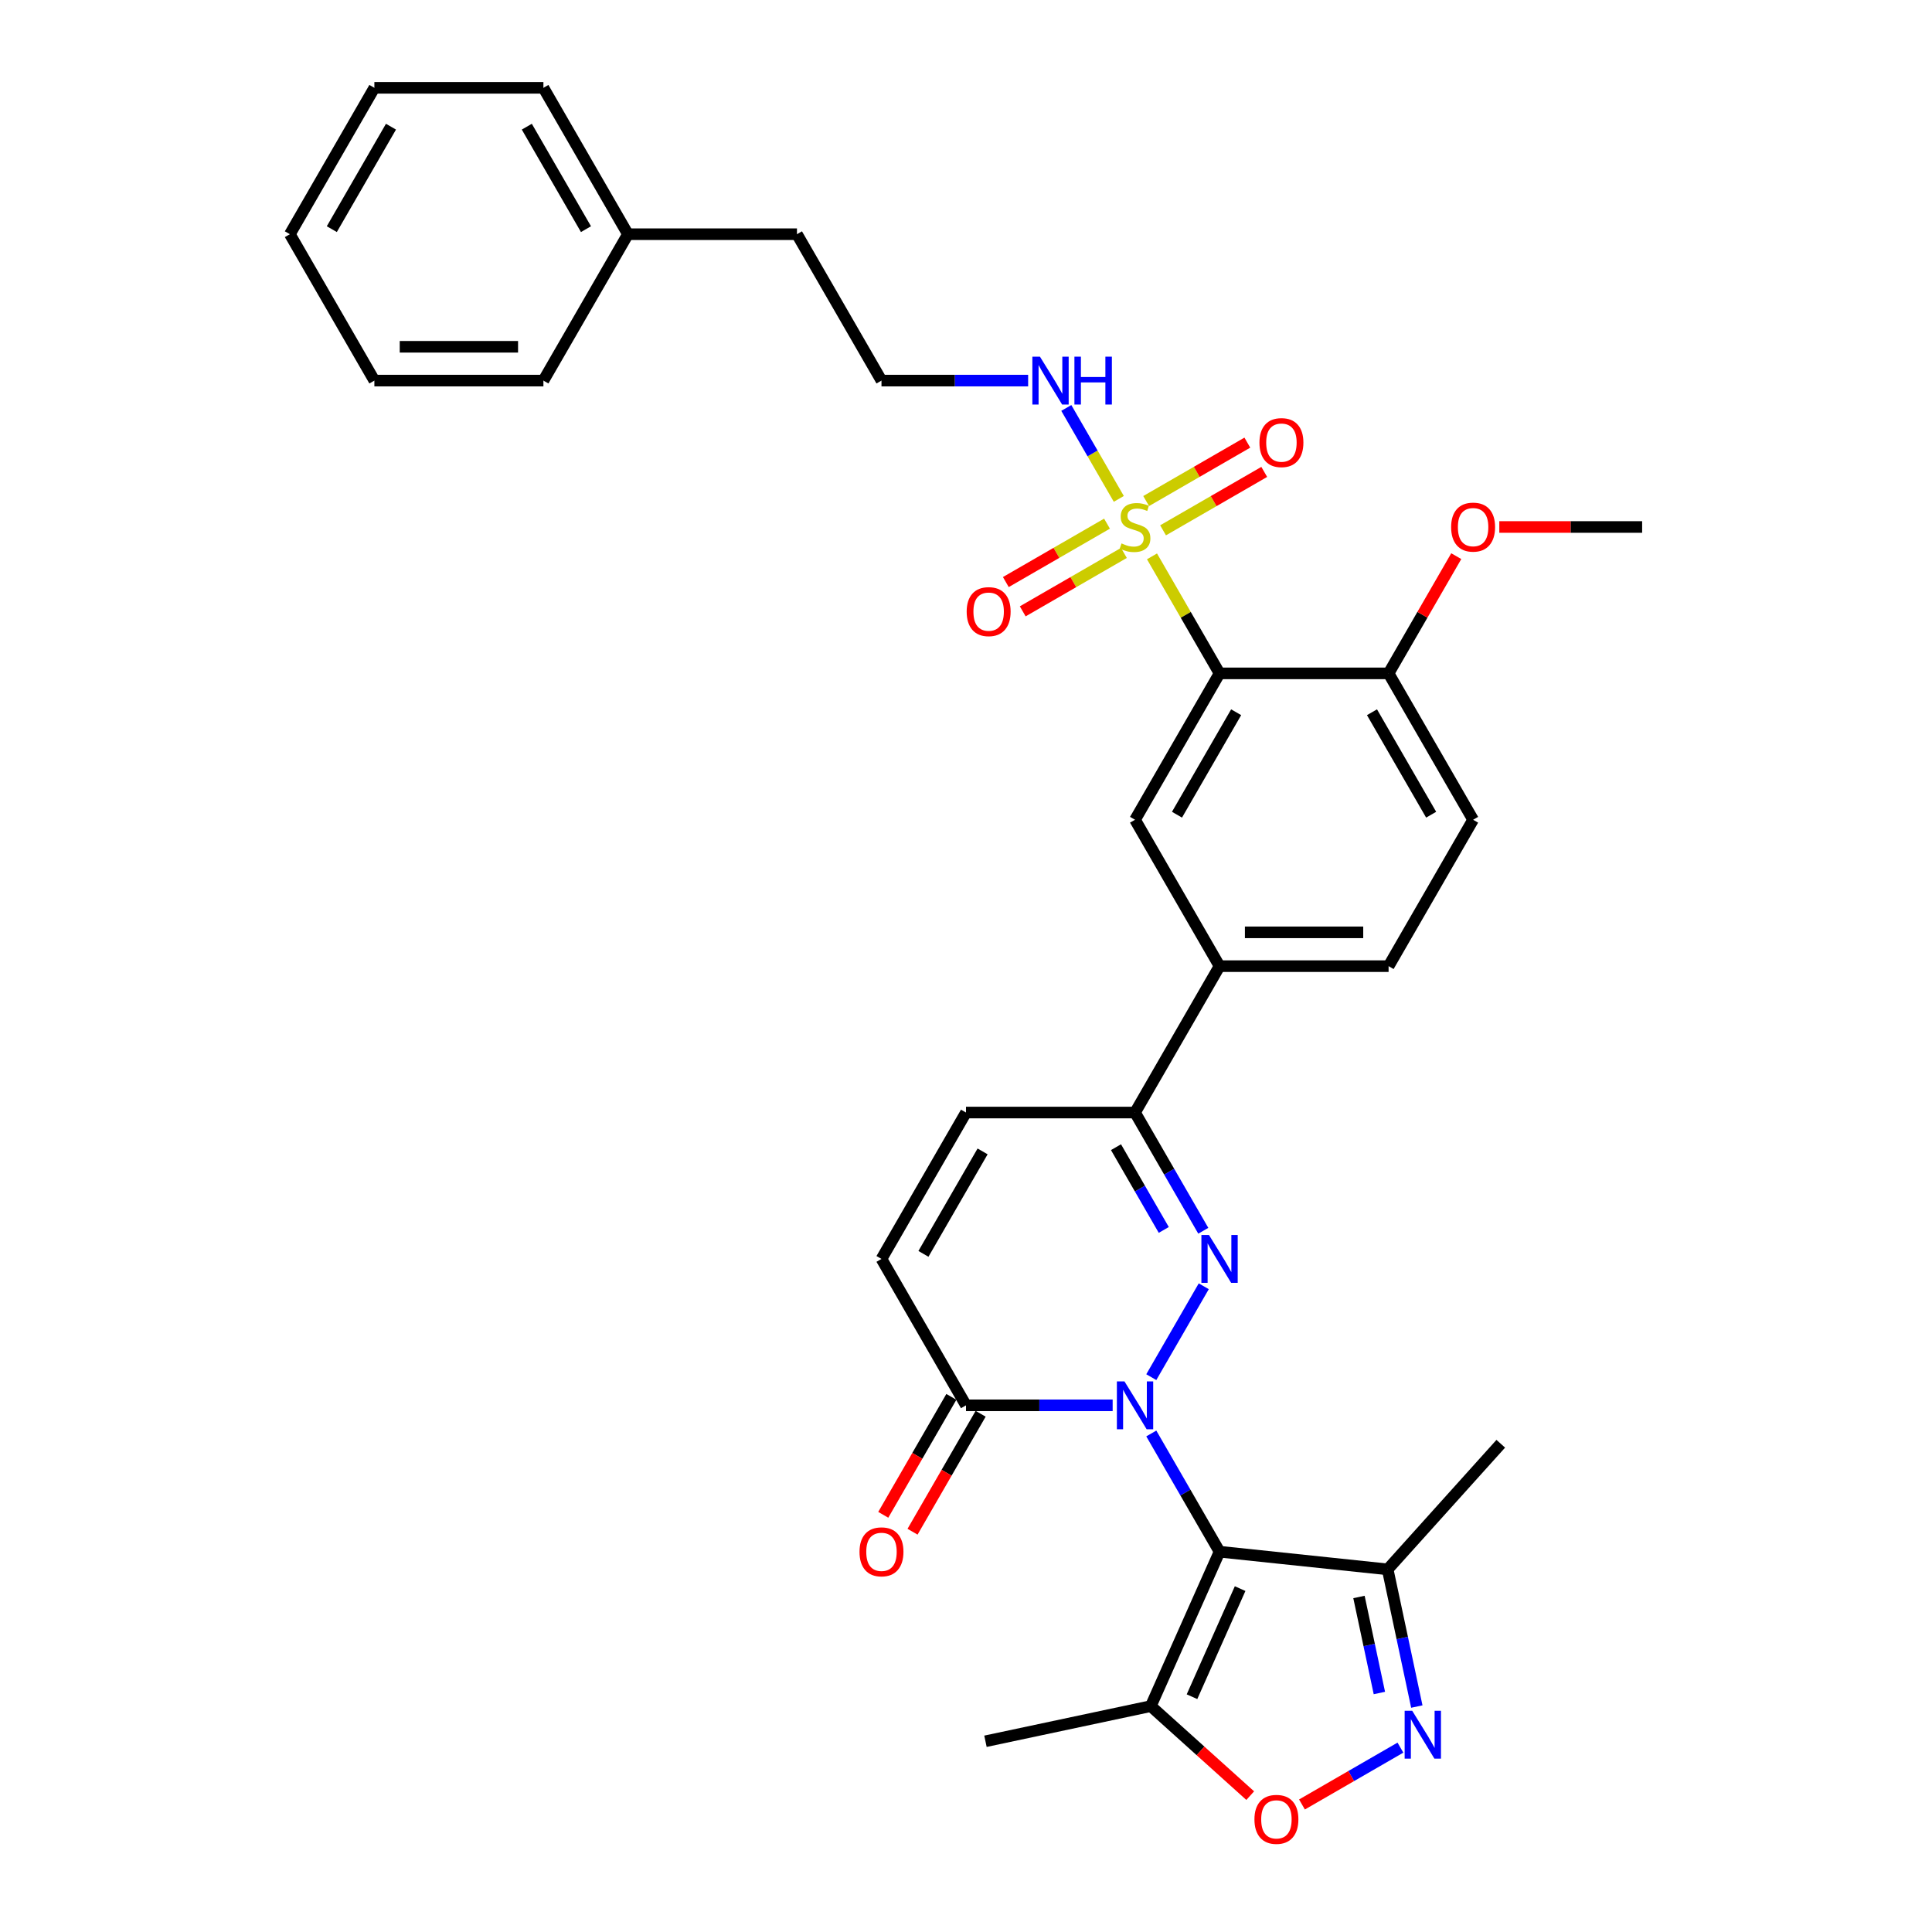 <?xml version='1.0' encoding='iso-8859-1'?>
<svg version='1.1' baseProfile='full'
              xmlns='http://www.w3.org/2000/svg'
                      xmlns:rdkit='http://www.rdkit.org/xml'
                      xmlns:xlink='http://www.w3.org/1999/xlink'
                  xml:space='preserve'
width='1000px' height='1000px' viewBox='0 0 1000 1000'>
<!-- END OF HEADER -->
<rect style='opacity:1.0;fill:#FFFFFF;stroke:none' width='1000' height='1000' x='0' y='0'> </rect>
<path class='bond-0' d='M 595.908,741.965 L 613.573,772.563' style='fill:none;fill-rule:evenodd;stroke:#0000FF;stroke-width:6px;stroke-linecap:butt;stroke-linejoin:miter;stroke-opacity:1' />
<path class='bond-0' d='M 613.573,772.563 L 631.238,803.16' style='fill:none;fill-rule:evenodd;stroke:#000000;stroke-width:6px;stroke-linecap:butt;stroke-linejoin:miter;stroke-opacity:1' />
<path class='bond-1' d='M 595.908,712.813 L 623.066,665.774' style='fill:none;fill-rule:evenodd;stroke:#0000FF;stroke-width:6px;stroke-linecap:butt;stroke-linejoin:miter;stroke-opacity:1' />
<path class='bond-5' d='M 575.908,727.389 L 537.954,727.389' style='fill:none;fill-rule:evenodd;stroke:#0000FF;stroke-width:6px;stroke-linecap:butt;stroke-linejoin:miter;stroke-opacity:1' />
<path class='bond-5' d='M 537.954,727.389 L 500,727.389' style='fill:none;fill-rule:evenodd;stroke:#000000;stroke-width:6px;stroke-linecap:butt;stroke-linejoin:miter;stroke-opacity:1' />
<path class='bond-6' d='M 631.238,803.16 L 595.652,883.088' style='fill:none;fill-rule:evenodd;stroke:#000000;stroke-width:6px;stroke-linecap:butt;stroke-linejoin:miter;stroke-opacity:1' />
<path class='bond-6' d='M 641.886,822.266 L 616.976,878.216' style='fill:none;fill-rule:evenodd;stroke:#000000;stroke-width:6px;stroke-linecap:butt;stroke-linejoin:miter;stroke-opacity:1' />
<path class='bond-8' d='M 631.238,803.16 L 718.251,812.305' style='fill:none;fill-rule:evenodd;stroke:#000000;stroke-width:6px;stroke-linecap:butt;stroke-linejoin:miter;stroke-opacity:1' />
<path class='bond-7' d='M 622.823,637.042 L 605.158,606.445' style='fill:none;fill-rule:evenodd;stroke:#0000FF;stroke-width:6px;stroke-linecap:butt;stroke-linejoin:miter;stroke-opacity:1' />
<path class='bond-7' d='M 605.158,606.445 L 587.492,575.848' style='fill:none;fill-rule:evenodd;stroke:#000000;stroke-width:6px;stroke-linecap:butt;stroke-linejoin:miter;stroke-opacity:1' />
<path class='bond-7' d='M 602.369,636.613 L 590.003,615.195' style='fill:none;fill-rule:evenodd;stroke:#0000FF;stroke-width:6px;stroke-linecap:butt;stroke-linejoin:miter;stroke-opacity:1' />
<path class='bond-7' d='M 590.003,615.195 L 577.638,593.777' style='fill:none;fill-rule:evenodd;stroke:#000000;stroke-width:6px;stroke-linecap:butt;stroke-linejoin:miter;stroke-opacity:1' />
<path class='bond-2' d='M 596.272,287.972 L 613.755,318.254' style='fill:none;fill-rule:evenodd;stroke:#CCCC00;stroke-width:6px;stroke-linecap:butt;stroke-linejoin:miter;stroke-opacity:1' />
<path class='bond-2' d='M 613.755,318.254 L 631.238,348.537' style='fill:none;fill-rule:evenodd;stroke:#000000;stroke-width:6px;stroke-linecap:butt;stroke-linejoin:miter;stroke-opacity:1' />
<path class='bond-14' d='M 601.998,274.494 L 628.184,259.376' style='fill:none;fill-rule:evenodd;stroke:#CCCC00;stroke-width:6px;stroke-linecap:butt;stroke-linejoin:miter;stroke-opacity:1' />
<path class='bond-14' d='M 628.184,259.376 L 654.369,244.258' style='fill:none;fill-rule:evenodd;stroke:#FF0000;stroke-width:6px;stroke-linecap:butt;stroke-linejoin:miter;stroke-opacity:1' />
<path class='bond-14' d='M 593.249,259.34 L 619.434,244.222' style='fill:none;fill-rule:evenodd;stroke:#CCCC00;stroke-width:6px;stroke-linecap:butt;stroke-linejoin:miter;stroke-opacity:1' />
<path class='bond-14' d='M 619.434,244.222 L 645.619,229.104' style='fill:none;fill-rule:evenodd;stroke:#FF0000;stroke-width:6px;stroke-linecap:butt;stroke-linejoin:miter;stroke-opacity:1' />
<path class='bond-15' d='M 572.986,271.039 L 546.801,286.156' style='fill:none;fill-rule:evenodd;stroke:#CCCC00;stroke-width:6px;stroke-linecap:butt;stroke-linejoin:miter;stroke-opacity:1' />
<path class='bond-15' d='M 546.801,286.156 L 520.616,301.274' style='fill:none;fill-rule:evenodd;stroke:#FF0000;stroke-width:6px;stroke-linecap:butt;stroke-linejoin:miter;stroke-opacity:1' />
<path class='bond-15' d='M 581.735,286.193 L 555.55,301.311' style='fill:none;fill-rule:evenodd;stroke:#CCCC00;stroke-width:6px;stroke-linecap:butt;stroke-linejoin:miter;stroke-opacity:1' />
<path class='bond-15' d='M 555.55,301.311 L 529.365,316.429' style='fill:none;fill-rule:evenodd;stroke:#FF0000;stroke-width:6px;stroke-linecap:butt;stroke-linejoin:miter;stroke-opacity:1' />
<path class='bond-17' d='M 579.097,258.225 L 565.508,234.688' style='fill:none;fill-rule:evenodd;stroke:#CCCC00;stroke-width:6px;stroke-linecap:butt;stroke-linejoin:miter;stroke-opacity:1' />
<path class='bond-17' d='M 565.508,234.688 L 551.919,211.152' style='fill:none;fill-rule:evenodd;stroke:#0000FF;stroke-width:6px;stroke-linecap:butt;stroke-linejoin:miter;stroke-opacity:1' />
<path class='bond-3' d='M 631.238,348.537 L 587.492,424.307' style='fill:none;fill-rule:evenodd;stroke:#000000;stroke-width:6px;stroke-linecap:butt;stroke-linejoin:miter;stroke-opacity:1' />
<path class='bond-3' d='M 639.831,368.651 L 609.208,421.691' style='fill:none;fill-rule:evenodd;stroke:#000000;stroke-width:6px;stroke-linecap:butt;stroke-linejoin:miter;stroke-opacity:1' />
<path class='bond-35' d='M 631.238,348.537 L 718.731,348.537' style='fill:none;fill-rule:evenodd;stroke:#000000;stroke-width:6px;stroke-linecap:butt;stroke-linejoin:miter;stroke-opacity:1' />
<path class='bond-4' d='M 733.344,883.309 L 725.798,847.807' style='fill:none;fill-rule:evenodd;stroke:#0000FF;stroke-width:6px;stroke-linecap:butt;stroke-linejoin:miter;stroke-opacity:1' />
<path class='bond-4' d='M 725.798,847.807 L 718.251,812.305' style='fill:none;fill-rule:evenodd;stroke:#000000;stroke-width:6px;stroke-linecap:butt;stroke-linejoin:miter;stroke-opacity:1' />
<path class='bond-4' d='M 713.964,876.297 L 708.681,851.445' style='fill:none;fill-rule:evenodd;stroke:#0000FF;stroke-width:6px;stroke-linecap:butt;stroke-linejoin:miter;stroke-opacity:1' />
<path class='bond-4' d='M 708.681,851.445 L 703.399,826.594' style='fill:none;fill-rule:evenodd;stroke:#000000;stroke-width:6px;stroke-linecap:butt;stroke-linejoin:miter;stroke-opacity:1' />
<path class='bond-34' d='M 724.858,904.573 L 699.378,919.284' style='fill:none;fill-rule:evenodd;stroke:#0000FF;stroke-width:6px;stroke-linecap:butt;stroke-linejoin:miter;stroke-opacity:1' />
<path class='bond-34' d='M 699.378,919.284 L 673.898,933.995' style='fill:none;fill-rule:evenodd;stroke:#FF0000;stroke-width:6px;stroke-linecap:butt;stroke-linejoin:miter;stroke-opacity:1' />
<path class='bond-11' d='M 500,727.389 L 456.254,651.619' style='fill:none;fill-rule:evenodd;stroke:#000000;stroke-width:6px;stroke-linecap:butt;stroke-linejoin:miter;stroke-opacity:1' />
<path class='bond-18' d='M 492.423,723.015 L 474.798,753.542' style='fill:none;fill-rule:evenodd;stroke:#000000;stroke-width:6px;stroke-linecap:butt;stroke-linejoin:miter;stroke-opacity:1' />
<path class='bond-18' d='M 474.798,753.542 L 457.173,784.069' style='fill:none;fill-rule:evenodd;stroke:#FF0000;stroke-width:6px;stroke-linecap:butt;stroke-linejoin:miter;stroke-opacity:1' />
<path class='bond-18' d='M 507.577,731.764 L 489.952,762.291' style='fill:none;fill-rule:evenodd;stroke:#000000;stroke-width:6px;stroke-linecap:butt;stroke-linejoin:miter;stroke-opacity:1' />
<path class='bond-18' d='M 489.952,762.291 L 472.327,792.818' style='fill:none;fill-rule:evenodd;stroke:#FF0000;stroke-width:6px;stroke-linecap:butt;stroke-linejoin:miter;stroke-opacity:1' />
<path class='bond-9' d='M 595.652,883.088 L 621.381,906.254' style='fill:none;fill-rule:evenodd;stroke:#000000;stroke-width:6px;stroke-linecap:butt;stroke-linejoin:miter;stroke-opacity:1' />
<path class='bond-9' d='M 621.381,906.254 L 647.11,929.421' style='fill:none;fill-rule:evenodd;stroke:#FF0000;stroke-width:6px;stroke-linecap:butt;stroke-linejoin:miter;stroke-opacity:1' />
<path class='bond-23' d='M 595.652,883.088 L 510.072,901.279' style='fill:none;fill-rule:evenodd;stroke:#000000;stroke-width:6px;stroke-linecap:butt;stroke-linejoin:miter;stroke-opacity:1' />
<path class='bond-13' d='M 587.492,575.848 L 631.238,500.078' style='fill:none;fill-rule:evenodd;stroke:#000000;stroke-width:6px;stroke-linecap:butt;stroke-linejoin:miter;stroke-opacity:1' />
<path class='bond-33' d='M 587.492,575.848 L 500,575.848' style='fill:none;fill-rule:evenodd;stroke:#000000;stroke-width:6px;stroke-linecap:butt;stroke-linejoin:miter;stroke-opacity:1' />
<path class='bond-24' d='M 718.251,812.305 L 776.795,747.286' style='fill:none;fill-rule:evenodd;stroke:#000000;stroke-width:6px;stroke-linecap:butt;stroke-linejoin:miter;stroke-opacity:1' />
<path class='bond-10' d='M 587.492,424.307 L 631.238,500.078' style='fill:none;fill-rule:evenodd;stroke:#000000;stroke-width:6px;stroke-linecap:butt;stroke-linejoin:miter;stroke-opacity:1' />
<path class='bond-12' d='M 456.254,651.619 L 500,575.848' style='fill:none;fill-rule:evenodd;stroke:#000000;stroke-width:6px;stroke-linecap:butt;stroke-linejoin:miter;stroke-opacity:1' />
<path class='bond-12' d='M 477.97,649.002 L 508.592,595.963' style='fill:none;fill-rule:evenodd;stroke:#000000;stroke-width:6px;stroke-linecap:butt;stroke-linejoin:miter;stroke-opacity:1' />
<path class='bond-19' d='M 631.238,500.078 L 718.731,500.078' style='fill:none;fill-rule:evenodd;stroke:#000000;stroke-width:6px;stroke-linecap:butt;stroke-linejoin:miter;stroke-opacity:1' />
<path class='bond-19' d='M 644.362,482.579 L 705.607,482.579' style='fill:none;fill-rule:evenodd;stroke:#000000;stroke-width:6px;stroke-linecap:butt;stroke-linejoin:miter;stroke-opacity:1' />
<path class='bond-16' d='M 718.731,348.537 L 762.477,424.307' style='fill:none;fill-rule:evenodd;stroke:#000000;stroke-width:6px;stroke-linecap:butt;stroke-linejoin:miter;stroke-opacity:1' />
<path class='bond-16' d='M 710.138,368.651 L 740.761,421.691' style='fill:none;fill-rule:evenodd;stroke:#000000;stroke-width:6px;stroke-linecap:butt;stroke-linejoin:miter;stroke-opacity:1' />
<path class='bond-21' d='M 718.731,348.537 L 736.244,318.202' style='fill:none;fill-rule:evenodd;stroke:#000000;stroke-width:6px;stroke-linecap:butt;stroke-linejoin:miter;stroke-opacity:1' />
<path class='bond-21' d='M 736.244,318.202 L 753.758,287.867' style='fill:none;fill-rule:evenodd;stroke:#FF0000;stroke-width:6px;stroke-linecap:butt;stroke-linejoin:miter;stroke-opacity:1' />
<path class='bond-22' d='M 532.162,196.996 L 494.208,196.996' style='fill:none;fill-rule:evenodd;stroke:#0000FF;stroke-width:6px;stroke-linecap:butt;stroke-linejoin:miter;stroke-opacity:1' />
<path class='bond-22' d='M 494.208,196.996 L 456.254,196.996' style='fill:none;fill-rule:evenodd;stroke:#000000;stroke-width:6px;stroke-linecap:butt;stroke-linejoin:miter;stroke-opacity:1' />
<path class='bond-20' d='M 718.731,500.078 L 762.477,424.307' style='fill:none;fill-rule:evenodd;stroke:#000000;stroke-width:6px;stroke-linecap:butt;stroke-linejoin:miter;stroke-opacity:1' />
<path class='bond-27' d='M 776.038,272.766 L 813.004,272.766' style='fill:none;fill-rule:evenodd;stroke:#FF0000;stroke-width:6px;stroke-linecap:butt;stroke-linejoin:miter;stroke-opacity:1' />
<path class='bond-27' d='M 813.004,272.766 L 849.969,272.766' style='fill:none;fill-rule:evenodd;stroke:#000000;stroke-width:6px;stroke-linecap:butt;stroke-linejoin:miter;stroke-opacity:1' />
<path class='bond-26' d='M 456.254,196.996 L 412.508,121.225' style='fill:none;fill-rule:evenodd;stroke:#000000;stroke-width:6px;stroke-linecap:butt;stroke-linejoin:miter;stroke-opacity:1' />
<path class='bond-25' d='M 325.015,121.225 L 412.508,121.225' style='fill:none;fill-rule:evenodd;stroke:#000000;stroke-width:6px;stroke-linecap:butt;stroke-linejoin:miter;stroke-opacity:1' />
<path class='bond-28' d='M 325.015,121.225 L 281.269,45.455' style='fill:none;fill-rule:evenodd;stroke:#000000;stroke-width:6px;stroke-linecap:butt;stroke-linejoin:miter;stroke-opacity:1' />
<path class='bond-28' d='M 303.299,118.609 L 272.677,65.569' style='fill:none;fill-rule:evenodd;stroke:#000000;stroke-width:6px;stroke-linecap:butt;stroke-linejoin:miter;stroke-opacity:1' />
<path class='bond-29' d='M 325.015,121.225 L 281.269,196.996' style='fill:none;fill-rule:evenodd;stroke:#000000;stroke-width:6px;stroke-linecap:butt;stroke-linejoin:miter;stroke-opacity:1' />
<path class='bond-31' d='M 281.269,45.455 L 193.777,45.455' style='fill:none;fill-rule:evenodd;stroke:#000000;stroke-width:6px;stroke-linecap:butt;stroke-linejoin:miter;stroke-opacity:1' />
<path class='bond-30' d='M 281.269,196.996 L 193.777,196.996' style='fill:none;fill-rule:evenodd;stroke:#000000;stroke-width:6px;stroke-linecap:butt;stroke-linejoin:miter;stroke-opacity:1' />
<path class='bond-30' d='M 268.146,179.497 L 206.901,179.497' style='fill:none;fill-rule:evenodd;stroke:#000000;stroke-width:6px;stroke-linecap:butt;stroke-linejoin:miter;stroke-opacity:1' />
<path class='bond-32' d='M 193.777,196.996 L 150.031,121.225' style='fill:none;fill-rule:evenodd;stroke:#000000;stroke-width:6px;stroke-linecap:butt;stroke-linejoin:miter;stroke-opacity:1' />
<path class='bond-36' d='M 193.777,45.455 L 150.031,121.225' style='fill:none;fill-rule:evenodd;stroke:#000000;stroke-width:6px;stroke-linecap:butt;stroke-linejoin:miter;stroke-opacity:1' />
<path class='bond-36' d='M 202.369,65.569 L 171.747,118.609' style='fill:none;fill-rule:evenodd;stroke:#000000;stroke-width:6px;stroke-linecap:butt;stroke-linejoin:miter;stroke-opacity:1' />
<path  class='atom-0' d='M 582.015 715
L 590.135 728.124
Q 590.939 729.419, 592.234 731.764
Q 593.529 734.109, 593.599 734.249
L 593.599 715
L 596.889 715
L 596.889 739.778
L 593.494 739.778
L 584.78 725.429
Q 583.765 723.75, 582.68 721.825
Q 581.63 719.9, 581.315 719.305
L 581.315 739.778
L 578.096 739.778
L 578.096 715
L 582.015 715
' fill='#0000FF'/>
<path  class='atom-2' d='M 625.761 639.23
L 633.881 652.354
Q 634.686 653.648, 635.98 655.993
Q 637.275 658.338, 637.345 658.478
L 637.345 639.23
L 640.635 639.23
L 640.635 664.008
L 637.24 664.008
L 628.526 649.659
Q 627.511 647.979, 626.426 646.054
Q 625.376 644.129, 625.061 643.534
L 625.061 664.008
L 621.842 664.008
L 621.842 639.23
L 625.761 639.23
' fill='#0000FF'/>
<path  class='atom-3' d='M 580.493 281.27
Q 580.773 281.375, 581.928 281.865
Q 583.083 282.355, 584.343 282.67
Q 585.637 282.95, 586.897 282.95
Q 589.242 282.95, 590.607 281.83
Q 591.972 280.675, 591.972 278.681
Q 591.972 277.316, 591.272 276.476
Q 590.607 275.636, 589.557 275.181
Q 588.507 274.726, 586.757 274.201
Q 584.553 273.536, 583.223 272.906
Q 581.928 272.276, 580.983 270.946
Q 580.073 269.616, 580.073 267.377
Q 580.073 264.262, 582.173 262.337
Q 584.308 260.412, 588.507 260.412
Q 591.377 260.412, 594.632 261.777
L 593.827 264.472
Q 590.852 263.247, 588.612 263.247
Q 586.197 263.247, 584.867 264.262
Q 583.538 265.242, 583.573 266.957
Q 583.573 268.286, 584.238 269.091
Q 584.937 269.896, 585.917 270.351
Q 586.932 270.806, 588.612 271.331
Q 590.852 272.031, 592.182 272.731
Q 593.512 273.431, 594.457 274.866
Q 595.437 276.266, 595.437 278.681
Q 595.437 282.11, 593.127 283.965
Q 590.852 285.785, 587.037 285.785
Q 584.832 285.785, 583.153 285.295
Q 581.508 284.84, 579.548 284.035
L 580.493 281.27
' fill='#CCCC00'/>
<path  class='atom-5' d='M 730.965 885.497
L 739.084 898.62
Q 739.889 899.915, 741.184 902.26
Q 742.479 904.605, 742.549 904.745
L 742.549 885.497
L 745.839 885.497
L 745.839 910.274
L 742.444 910.274
L 733.73 895.926
Q 732.715 894.246, 731.63 892.321
Q 730.58 890.396, 730.265 889.801
L 730.265 910.274
L 727.045 910.274
L 727.045 885.497
L 730.965 885.497
' fill='#0000FF'/>
<path  class='atom-10' d='M 649.297 941.702
Q 649.297 935.752, 652.237 932.427
Q 655.177 929.103, 660.671 929.103
Q 666.166 929.103, 669.106 932.427
Q 672.045 935.752, 672.045 941.702
Q 672.045 947.721, 669.071 951.151
Q 666.096 954.545, 660.671 954.545
Q 655.212 954.545, 652.237 951.151
Q 649.297 947.756, 649.297 941.702
M 660.671 951.746
Q 664.451 951.746, 666.481 949.226
Q 668.546 946.671, 668.546 941.702
Q 668.546 936.837, 666.481 934.387
Q 664.451 931.902, 660.671 931.902
Q 656.892 931.902, 654.827 934.352
Q 652.797 936.802, 652.797 941.702
Q 652.797 946.706, 654.827 949.226
Q 656.892 951.746, 660.671 951.746
' fill='#FF0000'/>
<path  class='atom-15' d='M 651.889 229.09
Q 651.889 223.14, 654.829 219.816
Q 657.768 216.491, 663.263 216.491
Q 668.757 216.491, 671.697 219.816
Q 674.637 223.14, 674.637 229.09
Q 674.637 235.109, 671.662 238.539
Q 668.687 241.934, 663.263 241.934
Q 657.803 241.934, 654.829 238.539
Q 651.889 235.144, 651.889 229.09
M 663.263 239.134
Q 667.042 239.134, 669.072 236.614
Q 671.137 234.06, 671.137 229.09
Q 671.137 224.225, 669.072 221.776
Q 667.042 219.291, 663.263 219.291
Q 659.483 219.291, 657.418 221.741
Q 655.388 224.19, 655.388 229.09
Q 655.388 234.095, 657.418 236.614
Q 659.483 239.134, 663.263 239.134
' fill='#FF0000'/>
<path  class='atom-16' d='M 500.348 316.582
Q 500.348 310.633, 503.287 307.308
Q 506.227 303.983, 511.722 303.983
Q 517.216 303.983, 520.156 307.308
Q 523.096 310.633, 523.096 316.582
Q 523.096 322.602, 520.121 326.031
Q 517.146 329.426, 511.722 329.426
Q 506.262 329.426, 503.287 326.031
Q 500.348 322.637, 500.348 316.582
M 511.722 326.626
Q 515.501 326.626, 517.531 324.107
Q 519.596 321.552, 519.596 316.582
Q 519.596 311.718, 517.531 309.268
Q 515.501 306.783, 511.722 306.783
Q 507.942 306.783, 505.877 309.233
Q 503.847 311.683, 503.847 316.582
Q 503.847 321.587, 505.877 324.107
Q 507.942 326.626, 511.722 326.626
' fill='#FF0000'/>
<path  class='atom-18' d='M 538.269 184.607
L 546.388 197.731
Q 547.193 199.025, 548.488 201.37
Q 549.783 203.715, 549.853 203.855
L 549.853 184.607
L 553.143 184.607
L 553.143 209.384
L 549.748 209.384
L 541.034 195.036
Q 540.019 193.356, 538.934 191.431
Q 537.884 189.506, 537.569 188.911
L 537.569 209.384
L 534.349 209.384
L 534.349 184.607
L 538.269 184.607
' fill='#0000FF'/>
<path  class='atom-18' d='M 556.118 184.607
L 559.477 184.607
L 559.477 195.141
L 572.146 195.141
L 572.146 184.607
L 575.506 184.607
L 575.506 209.384
L 572.146 209.384
L 572.146 197.94
L 559.477 197.94
L 559.477 209.384
L 556.118 209.384
L 556.118 184.607
' fill='#0000FF'/>
<path  class='atom-19' d='M 444.88 803.23
Q 444.88 797.28, 447.82 793.956
Q 450.759 790.631, 456.254 790.631
Q 461.748 790.631, 464.688 793.956
Q 467.628 797.28, 467.628 803.23
Q 467.628 809.249, 464.653 812.679
Q 461.678 816.074, 456.254 816.074
Q 450.794 816.074, 447.82 812.679
Q 444.88 809.284, 444.88 803.23
M 456.254 813.274
Q 460.034 813.274, 462.063 810.754
Q 464.128 808.199, 464.128 803.23
Q 464.128 798.365, 462.063 795.915
Q 460.034 793.431, 456.254 793.431
Q 452.474 793.431, 450.409 795.88
Q 448.38 798.33, 448.38 803.23
Q 448.38 808.234, 450.409 810.754
Q 452.474 813.274, 456.254 813.274
' fill='#FF0000'/>
<path  class='atom-22' d='M 751.103 272.836
Q 751.103 266.887, 754.043 263.562
Q 756.982 260.237, 762.477 260.237
Q 767.971 260.237, 770.911 263.562
Q 773.851 266.887, 773.851 272.836
Q 773.851 278.856, 770.876 282.285
Q 767.901 285.68, 762.477 285.68
Q 757.017 285.68, 754.043 282.285
Q 751.103 278.891, 751.103 272.836
M 762.477 282.88
Q 766.256 282.88, 768.286 280.36
Q 770.351 277.806, 770.351 272.836
Q 770.351 267.972, 768.286 265.522
Q 766.256 263.037, 762.477 263.037
Q 758.697 263.037, 756.632 265.487
Q 754.602 267.937, 754.602 272.836
Q 754.602 277.841, 756.632 280.36
Q 758.697 282.88, 762.477 282.88
' fill='#FF0000'/>
</svg>
